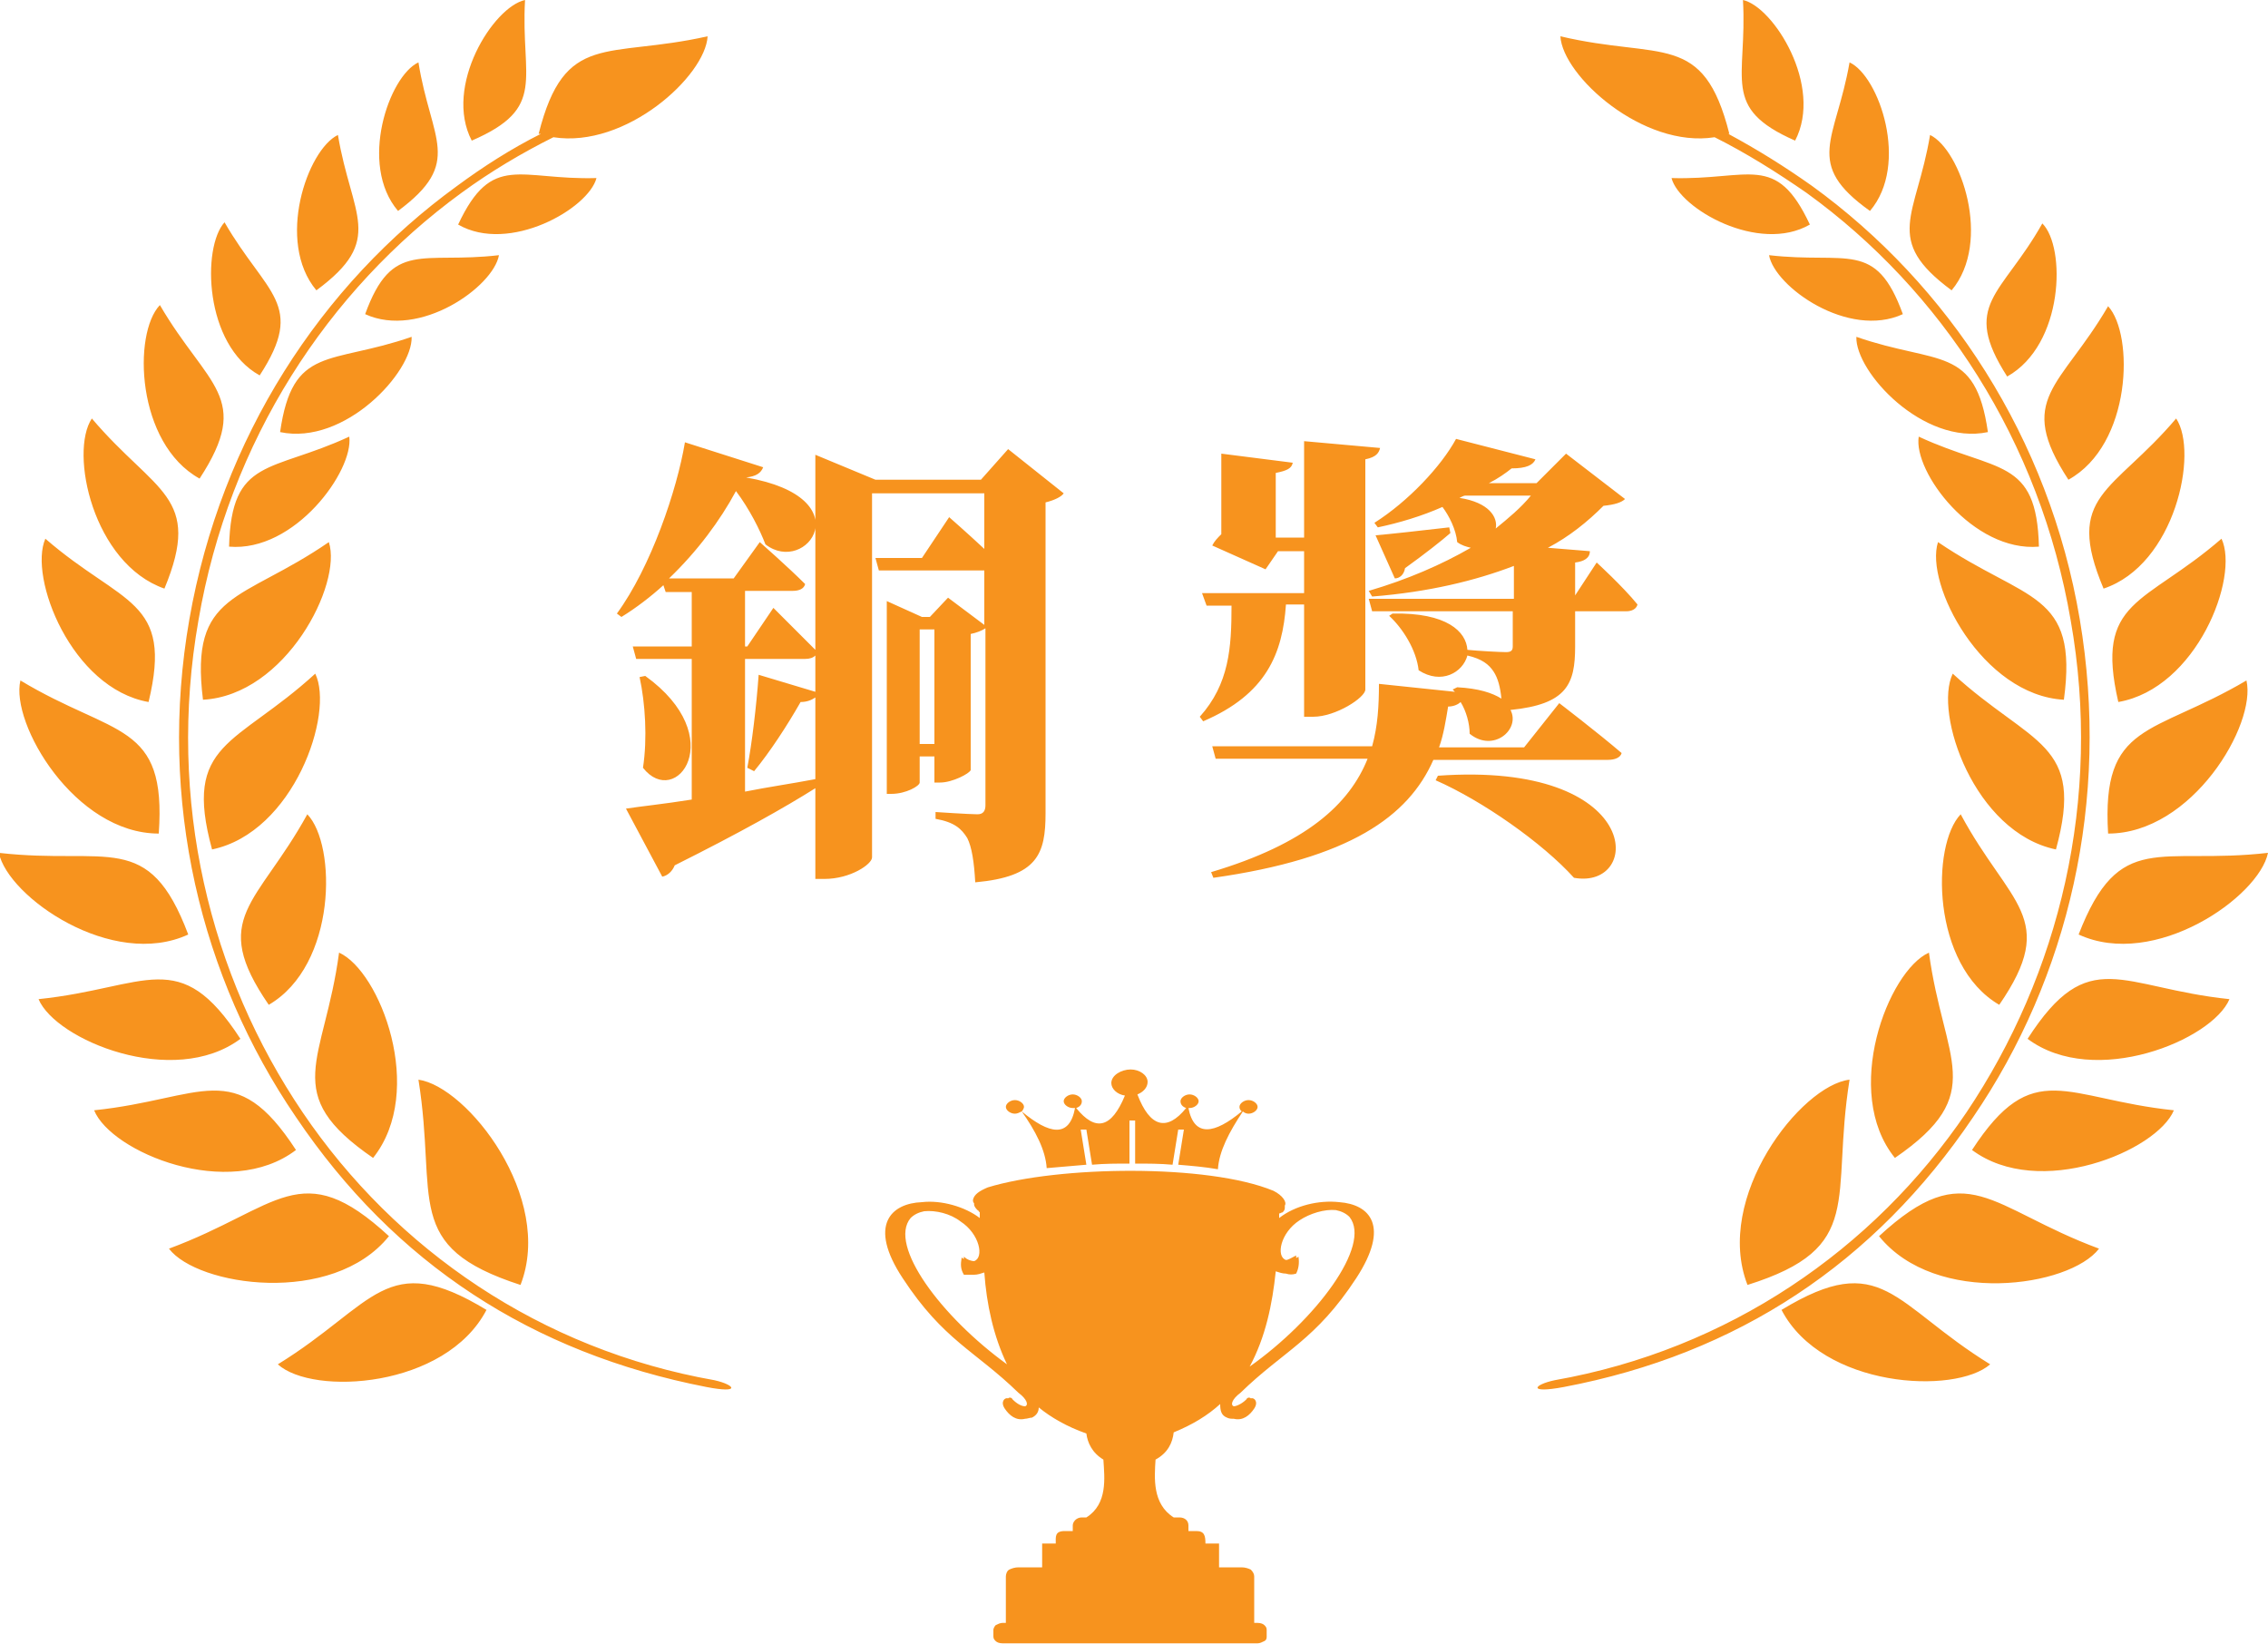 <?xml version="1.0" encoding="utf-8"?>
<!-- Generator: Adobe Illustrator 28.0.0, SVG Export Plug-In . SVG Version: 6.00 Build 0)  -->
<svg version="1.1" id="圖層_1" xmlns="http://www.w3.org/2000/svg" xmlns:xlink="http://www.w3.org/1999/xlink" x="0px" y="0px"
	 viewBox="0 0 200 145" style="enable-background:new 0 0 200 145;" xml:space="preserve">
<style type="text/css">
	.st0{fill:#F7931E;}
</style>
<path class="st0" d="M26.1,101.4c-5.4-8.3-8.2-4.5-17.8-3.5C9.8,101.6,20.2,105.9,26.1,101.4z M34.3,109c-7.8-7.2-9.7-2.5-19.4,1.1
	C17.4,113.4,29.3,115.2,34.3,109z M21.2,91.6c-5.4-8.3-8.2-4.5-17.8-3.5C4.9,91.7,15.3,96,21.2,91.6z M16.6,82.4
	c-3.5-9.3-7.1-6.1-16.7-7.2C0.7,79.1,9.9,85.5,16.6,82.4z M17.9,61.7c7.3-0.4,12.3-10.2,11.1-13.9C21.3,53.1,16.7,52.1,17.9,61.7z
	 M30.8,38.5c-6.9,3.2-10.4,1.8-10.6,9.7C26,48.7,31.2,41.5,30.8,38.5z M27.8,59.4c-7,6.4-11.7,6-9.1,15.5
	C25.9,73.4,29.5,62.9,27.8,59.4z M24.5,120.3c3.1,2.8,14.8,2.1,18.4-4.8C34,110.1,33.1,115,24.5,120.3z M63,121.7
	c-15.3-2.7-28.1-11.5-36.3-23.6c-8.2-12.1-12-27.5-9.2-43.4C20.2,38.9,28.9,25.6,40.7,17c2.6-1.9,5.3-3.5,8.1-4.9
	c6.4,1,13.4-5.4,13.6-8.9c-8.9,2-12.6-0.5-14.9,8.6c0,0,0.1,0,0.2,0c-2.6,1.3-5.1,2.9-7.4,4.6c-12,8.7-20.8,22.2-23.6,38.2
	c-2.8,16,1,31.6,9.4,43.9c8.7,12.9,20.8,20.8,36.2,23.8C65.4,122.9,64.8,122.1,63,121.7L63,121.7z M27.1,71.8
	c-4.4,8-8.7,9.1-3.4,16.8C29.7,85.1,29.7,74.5,27.1,71.8z M14,73.5c0.7-9.9-3.9-8.5-12.2-13.5C0.9,63.8,6.6,73.5,14,73.5z
	 M182.4,42.3c5.6-3.1,5.8-12.8,3.5-15.3C181.7,34.2,177.7,35.1,182.4,42.3z M180.1,19.7c-3.6,6.4-7.2,7.1-3.1,13.5
	C182,30.4,182.2,21.8,180.1,19.7z M172.1,25.6c3.6-4.3,0.8-12.4-1.9-13.7C169,19.1,166,21.1,172.1,25.6z M186.8,61.9
	c6.9-1.2,10.7-11,9.1-14.4C189.1,53.4,184.7,52.8,186.8,61.9z M185.5,51.9c6.3-2.1,8.4-12,6.4-15C186.3,43.5,182,43.6,185.5,51.9z
	 M185.9,73.5c7.4,0,13.1-9.6,12.2-13.5C189.8,64.9,185.3,63.6,185.9,73.5z M164.9,18.6c3.5-4.1,0.8-11.9-1.8-13.1
	C161.9,12.4,159,14.4,164.9,18.6z M158.3,12.4c2.5-4.8-1.9-11.8-4.6-12.4C154.1,7,151.7,9.5,158.3,12.4z M17.6,42.2
	c4.7-7.2,0.7-8.1-3.5-15.3C11.7,29.4,12,39.1,17.6,42.2z M22.9,33.1c4.1-6.3,0.6-7.1-3.1-13.5C17.8,21.8,18,30.4,22.9,33.1z
	 M14.5,51.9c3.4-8.2-0.8-8.4-6.4-15C6.1,39.9,8.2,49.7,14.5,51.9z M13.1,61.9c2.2-9.1-2.3-8.5-9.1-14.4C2.5,50.9,6.3,60.7,13.1,61.9
	z M46.3,0c-2.8,0.6-7.2,7.6-4.7,12.4C48.3,9.5,45.9,7,46.3,0z M29.8,11.9c-2.7,1.3-5.5,9.4-1.9,13.7C34,21.1,31,19.1,29.8,11.9z
	 M36.9,5.5c-2.6,1.2-5.3,9-1.8,13.1C40.9,14.3,38,12.4,36.9,5.5z M52.6,15.7c-6.8,0.2-9.2-2.3-12.2,4.1
	C44.9,22.4,51.9,18.4,52.6,15.7z M163.7,29.7c-0.1,3.1,5.9,9.6,11.6,8.4C174.2,30.4,170.9,32.2,163.7,29.7z M156,22.5
	c0.5,2.8,7,7.4,11.8,5.2C165.4,21.1,162.9,23.3,156,22.5z M147.4,15.7c0.7,2.7,7.7,6.7,12.2,4.1C156.6,13.4,154.3,15.9,147.4,15.7z
	 M32.9,102.1c4.7-5.9,0.6-16.5-3-18.1C28.6,93.7,24.6,96.4,32.9,102.1z M170.9,47.8c-1.2,3.7,3.9,13.5,11.1,13.9
	C183.3,52.1,178.7,53.1,170.9,47.8z M169.2,38.5c-0.5,3.1,4.8,10.2,10.6,9.7C179.6,40.3,176.1,41.7,169.2,38.5L169.2,38.5z
	 M173.9,101.4c5.9,4.4,16.3,0.1,17.8-3.5C182.1,96.9,179.3,93.1,173.9,101.4z M157.1,115.5c3.6,6.9,15.3,7.5,18.4,4.8
	C166.9,115,166,110.1,157.1,115.5z M183.3,82.4c6.7,3.1,15.9-3.3,16.7-7.2C190.4,76.3,186.9,73.1,183.3,82.4z M178.8,91.6
	c5.9,4.4,16.3,0.1,17.8-3.5C187,87.1,184.2,83.2,178.8,91.6z M165.7,109c5,6.2,16.8,4.5,19.4,1.1C175.4,106.5,173.5,101.8,165.7,109
	z M172.2,59.4c-1.7,3.5,1.9,14,9.1,15.5C183.9,65.4,179.2,65.8,172.2,59.4z M154.1,113.3c10.5-3.3,7.3-7.5,9-18.1
	C158.8,95.7,151.1,105.6,154.1,113.3z M45.9,113.3c3-7.7-4.7-17.5-9-18.1C38.6,105.8,35.4,109.9,45.9,113.3z M44,22.5
	c-6.8,0.8-9.4-1.4-11.8,5.2C37,29.9,43.5,25.3,44,22.5z M167.1,102.1c8.3-5.7,4.3-8.5,3-18.1C166.5,85.6,162.4,96.3,167.1,102.1z
	 M174,98.5c8.4-12.3,12.1-27.9,9.4-43.9s-11.6-29.5-23.6-38.2c-2.4-1.7-4.8-3.2-7.4-4.6c0.1,0,0.1,0,0.1,0c-2.3-9.1-6-6.5-14.9-8.6
	c0.2,3.5,7.3,9.9,13.6,8.9c2.8,1.4,5.5,3.1,8.1,4.9c11.9,8.6,20.6,21.9,23.3,37.7c2.8,15.8-1,31.2-9.2,43.4
	c-8.2,12.1-21,20.9-36.3,23.6c-1.9,0.4-2.4,1.2,0.8,0.6C153.2,119.4,165.3,111.4,174,98.5L174,98.5z M24.7,38.1
	c5.7,1.2,11.7-5.3,11.6-8.4C29.1,32.2,25.8,30.4,24.7,38.1z M176.3,88.6c5.3-7.7,0.9-8.8-3.4-16.8C170.3,74.5,170.3,85.1,176.3,88.6
	z M118.1,106c-1.8-0.2-3.9,0.3-5.3,1.4V107c0.1,0,0.2-0.1,0.3-0.1c0.1-0.1,0.2-0.2,0.2-0.4c0-0.1,0-0.1,0-0.2c0.2-0.3-0.2-0.9-1-1.3
	c-5.8-2.4-19-2.2-25.2-0.3c-0.7,0.3-1.2,0.6-1.3,1.1c0,0.1,0,0.2,0.1,0.3c0,0,0,0,0,0.1c0,0.2,0.2,0.4,0.3,0.5s0.1,0,0.1,0.1
	l0.1,0.1v0.5c-1.3-1-3.4-1.6-5.1-1.4c-2.7,0.1-4.8,2-1.7,6.7c3.6,5.5,6.4,6.4,10.2,10.1c0.8,0.6,0.9,1.1,0.6,1.2
	c-0.3,0-0.7-0.2-1.1-0.6c-0.1-0.2-0.3-0.2-0.4-0.1c-0.3-0.1-0.7,0.3-0.3,0.9c0.4,0.6,1,1.1,1.8,0.9c0.2,0,0.4-0.1,0.6-0.1
	c0.4-0.2,0.6-0.5,0.6-0.9c1.1,0.9,2.5,1.7,4.2,2.3c0.1,0.8,0.5,1.7,1.5,2.3c0.1,1.6,0.4,3.9-1.5,5.1h-0.4c-0.5,0-0.8,0.4-0.8,0.7
	v0.5h-0.7c-0.9,0-0.8,0.5-0.8,1.1h-1.2v2.1h-2.1c-0.3,0-0.6,0.1-0.8,0.2c-0.2,0.1-0.3,0.4-0.3,0.6v4.1h-0.3c-0.2,0-0.4,0.1-0.6,0.2
	c-0.1,0.1-0.2,0.3-0.2,0.4v0.6c0,0.2,0.1,0.3,0.2,0.4c0.1,0.1,0.3,0.2,0.6,0.2h22.5c0.2,0,0.4-0.1,0.6-0.2s0.2-0.3,0.2-0.4v-0.6
	c0-0.2-0.1-0.3-0.2-0.4s-0.3-0.2-0.6-0.2h-0.3v-4.1c0-0.2-0.1-0.4-0.3-0.6c-0.2-0.1-0.5-0.2-0.8-0.2h-2v-2.1h-1.2
	c0-0.7-0.1-1.1-0.8-1.1h-0.7v-0.5c0-0.4-0.3-0.7-0.8-0.7h-0.5c-1.9-1.2-1.7-3.5-1.6-5.1c1.1-0.6,1.5-1.5,1.6-2.4
	c1.7-0.7,3-1.5,4.1-2.5c0,0.6,0.1,1,0.6,1.2c0.2,0.1,0.4,0.1,0.6,0.1c0.8,0.2,1.4-0.3,1.8-0.9c0.4-0.6,0-1-0.3-0.9
	c-0.1-0.1-0.3-0.1-0.4,0.1c-0.4,0.4-0.9,0.6-1.1,0.6c-0.3-0.1-0.2-0.6,0.6-1.2c3.8-3.7,6.6-4.6,10.2-10.1
	C122.6,108.1,120.8,106.2,118.1,106L118.1,106z M80.3,107.4c0.3-0.3,0.7-0.5,1.2-0.6c1-0.1,2.3,0.2,3.2,0.9c1.7,1.1,2.1,3.2,1.2,3.5
	c-0.2,0-0.6-0.1-0.9-0.4c0,0.1,0,0.1,0,0.2c-0.1,0-0.1-0.1-0.2-0.1c-0.1,0.6-0.1,1,0.2,1.5c0.3,0,0.6,0,0.9,0c0.3,0,0.6-0.1,0.9-0.2
	c0.2,2.8,0.8,5.6,2,8.1C83,116.1,78.3,109.8,80.3,107.4L80.3,107.4z M110.2,120.5c1.4-2.6,2-5.5,2.3-8.4c0.3,0.1,0.6,0.2,0.9,0.2
	c0.3,0.1,0.6,0.1,0.9,0c0.2-0.4,0.3-0.9,0.2-1.5c-0.1,0.1-0.1,0.1-0.2,0.1c0-0.1,0-0.1,0-0.2c-0.4,0.2-0.7,0.4-0.9,0.4
	c-0.9-0.3-0.5-2.4,1.2-3.5c0.9-0.6,2.2-1,3.2-0.9c0.5,0.1,0.9,0.3,1.2,0.6C121,109.8,116,116.4,110.2,120.5L110.2,120.5z M94.9,97.7
	c0.3-0.1,0.5-0.3,0.5-0.6c0-0.3-0.4-0.6-0.8-0.6s-0.8,0.3-0.8,0.6s0.4,0.6,0.8,0.6c0.1,0,0.1,0,0.2,0c-0.5,2.7-2.3,2.3-4.7,0.3
	c0.1-0.1,0.2-0.3,0.2-0.4c0-0.3-0.4-0.6-0.8-0.6s-0.8,0.3-0.8,0.6s0.4,0.6,0.8,0.6c0.2,0,0.4-0.1,0.6-0.2c1.2,1.7,2.1,3.4,2.2,5
	c1.1-0.1,2.3-0.2,3.5-0.3l-0.5-3.1h0.5l0.5,3.1c1.1-0.1,2.2-0.1,3.3-0.1v-3.8h0.5v3.8c1.1,0,2.2,0,3.3,0.1l0.5-3.1h0.5l-0.5,3.1
	c1.2,0.1,2.4,0.2,3.5,0.4c0.1-1.6,1-3.3,2.2-5.1c0.1,0.1,0.3,0.2,0.5,0.2c0.4,0,0.8-0.3,0.8-0.6s-0.4-0.6-0.8-0.6s-0.8,0.3-0.8,0.6
	c0,0.2,0.1,0.3,0.2,0.4c-2.4,2-4.2,2.3-4.7-0.3h0.1c0.4,0,0.8-0.3,0.8-0.6s-0.4-0.6-0.8-0.6s-0.8,0.3-0.8,0.6c0,0.3,0.2,0.5,0.5,0.6
	c-1.7,2.1-3.2,1.7-4.3-1.2c0.5-0.2,0.9-0.6,0.9-1.1c0-0.6-0.7-1.1-1.5-1.1S98,94.8,98,95.5c0,0.5,0.5,1,1.2,1.1
	C98,99.5,96.6,99.8,94.9,97.7L94.9,97.7z M71.9,77.5h0.8c2.3,0,4.2-1.3,4.2-1.9V43.5h9.9v4.9c-1.5-1.4-3.1-2.8-3.1-2.8l-2.4,3.6
	h-4.1l0.3,1.1h9.3v4.8l-3.2-2.4L82,54.4h-0.7L78.2,53v17h0.4c1.3,0,2.5-0.7,2.5-1v-2.3h1.3v2.3h0.5c1.1,0,2.6-0.8,2.7-1.1v-12
	c0.5-0.1,1-0.3,1.3-0.5V71c0,0.5-0.2,0.8-0.7,0.8c-0.7,0-3.7-0.2-3.7-0.2v0.6c1.7,0.3,2.3,0.9,2.8,1.7c0.4,0.8,0.6,2.1,0.7,3.9
	c5.5-0.5,6.2-2.5,6.2-6.1V44.3c0.8-0.2,1.4-0.5,1.6-0.8l-4.9-3.9l-2.4,2.7h-9.3l-5.3-2.2v17.2c-1.5-1.5-3.7-3.7-3.7-3.7L65.9,57
	h-0.2v-4.9h4.2c0.6,0,1-0.2,1.1-0.6c-1.5-1.5-4-3.7-4-3.7L64.7,51h-5.7c2.5-2.4,4.5-5.1,5.9-7.7c1.2,1.6,2.1,3.4,2.6,4.7
	c3.6,2.8,8.6-4.1-1.7-5.9c0.9-0.1,1.3-0.4,1.5-0.9L60.4,39c-0.7,4.2-3,11-6,15.1l0.4,0.3c1.3-0.8,2.6-1.8,3.7-2.8l0.2,0.6H61V57
	h-5.2l0.3,1.1H61v12.4c-2.5,0.4-4.5,0.6-5.8,0.8l3.2,6c0.5-0.1,0.9-0.5,1.1-1c5.8-2.9,9.7-5.1,12.4-6.8L71.9,77.5L71.9,77.5z
	 M82.4,65.6h-1.3V55.5h1.3V65.6z M65.7,69.8V58.1H71c0.4,0,0.7-0.1,0.9-0.3V61l-5-1.5c-0.2,2.8-0.6,6.1-1,8.2l0.6,0.3
	c1.4-1.7,2.9-4,4.1-6.1c0.6,0,1-0.2,1.3-0.4v7.2C69.8,69.1,67.7,69.4,65.7,69.8L65.7,69.8z M126.8,68.4l-0.2,0.4
	c4.1,1.8,9.4,5.5,12.2,8.6C144.9,78.5,145,67.1,126.8,68.4z M123.9,50.1c1.8-1.3,3.2-2.4,4-3.1l-0.1-0.5c-2.6,0.3-5.3,0.6-6.5,0.7
	L123,51C123.4,51,123.8,50.7,123.9,50.1L123.9,50.1z M106.1,63.6c5.6-2.4,7-6,7.3-10.3h1.6v9.9h0.8c2,0,4.6-1.7,4.6-2.4V40.5
	c1-0.2,1.2-0.6,1.3-1l-6.7-0.6v8.5h-2.5v-5.7c1-0.2,1.4-0.4,1.5-0.9l-6.3-0.8v7.1c-0.3,0.3-0.6,0.6-0.8,1l4.7,2.1l1.1-1.6h2.3v3.7
	h-9l0.4,1.1h2.2c0,3.7-0.2,6.9-2.8,9.8L106.1,63.6L106.1,63.6z M140.8,49.6l-1.9,2.9v-2.9c0.8-0.1,1.3-0.4,1.3-1l-3.7-0.3
	c1.9-1,3.5-2.3,4.9-3.7c1-0.1,1.6-0.3,1.9-0.6l-5.2-4l-2.6,2.6h-4.2c0.8-0.4,1.5-0.9,2-1.3c1.3,0,1.9-0.3,2.1-0.8l-7-1.8
	c-1.3,2.4-4.2,5.5-7.2,7.4l0.3,0.4c1.9-0.4,3.9-1,5.7-1.8c0.6,0.8,1.2,2,1.3,3.1c0.4,0.3,0.8,0.4,1.2,0.5c-2.6,1.5-5.6,2.8-9,3.8
	l0.3,0.5c5-0.4,9.1-1.4,12.5-2.7v2.9h-12.8l0.3,1.1h12.4v3.1c0,0.4-0.2,0.5-0.6,0.5c-0.5,0-2.4-0.1-3.4-0.2
	c-0.1-1.6-1.8-3.3-6.6-3.2l-0.3,0.2c1.2,1.1,2.4,3,2.6,4.8c2,1.3,3.9,0.2,4.3-1.3c1.3,0.3,1.9,0.8,2.3,1.4c0.4,0.6,0.6,1.4,0.7,2.4
	c-0.8-0.5-2-0.9-3.9-1l-0.4,0.2l0.2,0.2l-6.7-0.7c0,1.9-0.1,3.7-0.6,5.5h-14.1l0.3,1.1h13.4c-1.6,4-5.4,7.5-13.8,10l0.2,0.5
	C119,75.7,124.2,72,126.4,67h15.4c0.6,0,1.1-0.2,1.2-0.6c-2.1-1.8-5.5-4.4-5.5-4.4l-3.1,3.9h-7.5c0.4-1.1,0.6-2.4,0.8-3.6
	c0.5,0,0.9-0.2,1.1-0.4c0.5,0.8,0.8,1.9,0.8,2.8c2.1,1.7,4.5-0.4,3.6-2.1c5-0.5,5.7-2.3,5.7-5.6v-3.1h4.5c0.5,0,0.9-0.2,1-0.6
	C143.1,51.7,140.8,49.6,140.8,49.6L140.8,49.6z M131.9,46.6c0.2-1-0.6-2.3-3.2-2.7c0.2-0.1,0.4-0.2,0.5-0.2h5.8
	C134.1,44.8,133,45.7,131.9,46.6L131.9,46.6z M56.9,59.6l-0.5,0.1c0.5,2.3,0.7,5.4,0.3,8C59.6,71.4,64.4,65,56.9,59.6z"/>
</svg>
